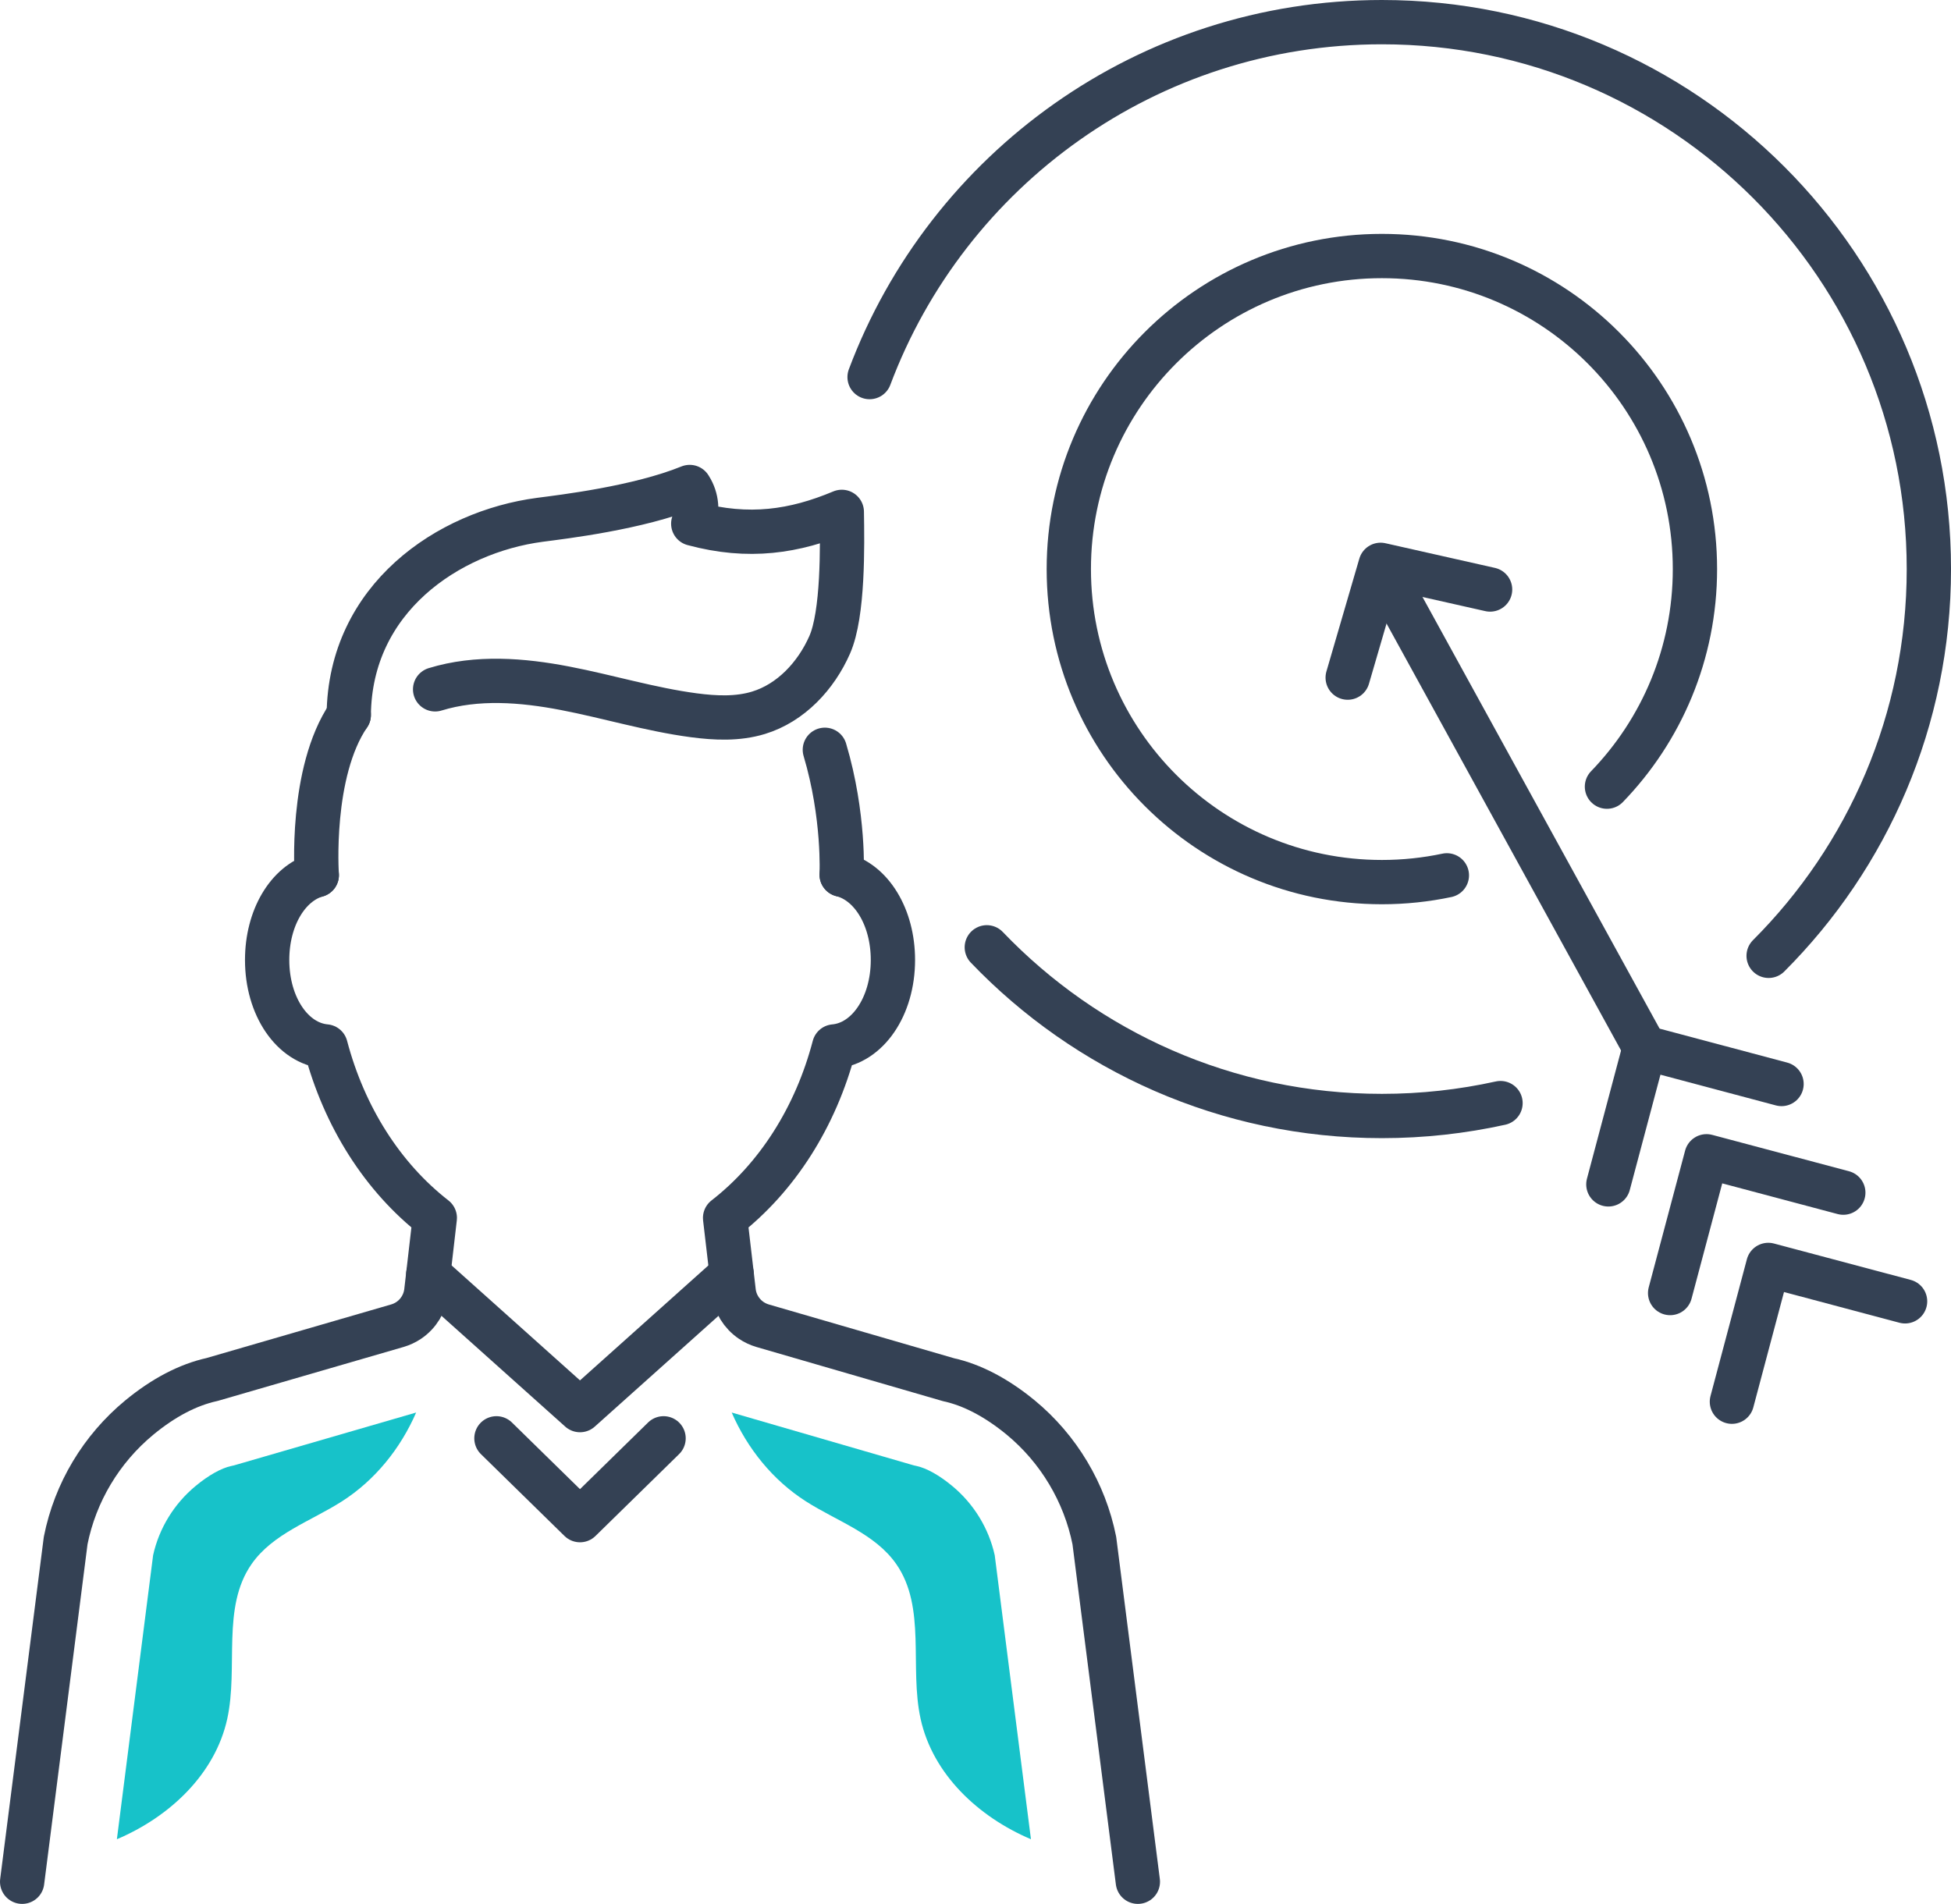 <?xml version="1.0" encoding="utf-8"?>
<!-- Generator: Adobe Illustrator 16.0.0, SVG Export Plug-In . SVG Version: 6.00 Build 0)  -->
<!DOCTYPE svg PUBLIC "-//W3C//DTD SVG 1.1//EN" "http://www.w3.org/Graphics/SVG/1.1/DTD/svg11.dtd">
<svg version="1.1" id="Icon_Set" xmlns="http://www.w3.org/2000/svg" xmlns:xlink="http://www.w3.org/1999/xlink" x="0px" y="0px"
	 width="132.131px" height="128.953px" viewBox="0 0 132.131 128.953" enable-background="new 0 0 132.131 128.953"
	 xml:space="preserve">
<g>
	<g>
		
			<polyline fill="none" stroke="#344154" stroke-width="3" stroke-linecap="round" stroke-linejoin="round" stroke-miterlimit="10" points="
			44.94,97.419 39.28,102.961 33.621,97.419 		"/>
	</g>
	<path fill="none" stroke="#344154" stroke-width="3" stroke-linecap="round" stroke-linejoin="round" stroke-miterlimit="10" d="
		M77.061,127.453l-2.947-23.107c-0.651-3.253-2.418-6.213-4.983-8.332c-1.638-1.348-3.296-2.215-4.884-2.563L51.65,89.793
		c-0.273-0.08-0.533-0.201-0.769-0.36c-0.664-0.447-1.1-1.162-1.192-1.957l-0.582-4.985c3.528-2.739,6.136-6.832,7.389-11.613
		c2.249-0.199,3.977-2.7,3.977-5.856c0-2.917-1.465-5.276-3.472-5.779"/>
	<path fill="none" stroke="#344154" stroke-width="3" stroke-linecap="round" stroke-linejoin="round" stroke-miterlimit="10" d="
		M21.454,59.272c-1.951,0.558-3.362,2.883-3.362,5.748c0,3.152,1.717,5.651,3.963,5.856c1.259,4.776,3.867,8.871,7.392,11.613
		l-0.576,4.984c-0.092,0.796-0.527,1.511-1.191,1.959c-0.235,0.158-0.495,0.279-0.768,0.359l-12.555,3.645
		c-1.628,0.358-3.289,1.228-4.923,2.576c-2.575,2.126-4.342,5.084-4.987,8.332L1.5,127.453"/>
	<path fill="none" stroke="#344154" stroke-width="3" stroke-linecap="round" stroke-linejoin="round" stroke-miterlimit="10" d="
		M23.62,48.426c-2.654,3.89-2.167,10.847-2.167,10.847"/>
	<path fill="none" stroke="#344154" stroke-width="3" stroke-linecap="round" stroke-linejoin="round" stroke-miterlimit="10" d="
		M57.001,59.241c0,0,0.198-3.976-1.138-8.457"/>
	
		<polyline fill="none" stroke="#344154" stroke-width="3" stroke-linecap="round" stroke-linejoin="round" stroke-miterlimit="10" points="
		49.555,86.308 39.28,95.508 29.005,86.308 	"/>
	<path fill="none" stroke="#344154" stroke-width="3" stroke-linecap="round" stroke-linejoin="round" stroke-miterlimit="10" d="
		M23.62,48.426c0.07-7.895,6.727-12.398,12.947-13.219c1.531-0.201,6.638-0.799,10.142-2.222l0.031,0.05
		c0.459,0.729,0.537,1.637,0.21,2.435l0,0c3.762,1.012,6.853,0.545,10.061-0.8c0.038,2.292,0.104,6.905-0.82,9.004
		c-0.923,2.099-2.628,3.936-4.822,4.604c-1.409,0.43-2.922,0.361-4.383,0.168c-2.941-0.39-5.795-1.265-8.708-1.826
		s-5.974-0.801-8.81,0.07"/>
	<path fill="none" stroke="#344154" stroke-width="3" stroke-linecap="round" stroke-linejoin="round" stroke-miterlimit="10" d="
		M66.831,64.162c6.743,7.041,16.238,11.426,26.757,11.426c2.758,0,5.447-0.303,8.034-0.874"/>
	<path fill="none" stroke="#344154" stroke-width="3" stroke-linecap="round" stroke-linejoin="round" stroke-miterlimit="10" d="
		M119.78,64.739c6.704-6.704,10.852-15.966,10.852-26.195c0-20.458-16.585-37.044-37.043-37.044
		c-15.883,0-29.431,9.996-34.697,24.04"/>
	<path fill="none" stroke="#344154" stroke-width="3" stroke-linecap="round" stroke-linejoin="round" stroke-miterlimit="10" d="
		M108.831,53.281c3.689-3.815,5.959-9.011,5.959-14.737c0-11.709-9.493-21.203-21.202-21.203c-11.71,0-21.203,9.494-21.203,21.203
		c0,11.71,9.493,21.202,21.203,21.202c1.509,0,2.981-0.158,4.401-0.458"/>
	
		<line fill="none" stroke="#344154" stroke-width="3" stroke-linecap="round" stroke-linejoin="round" stroke-miterlimit="10" x1="93.588" y1="38.544" x2="111.39" y2="70.955"/>
	
		<polyline fill="none" stroke="#344154" stroke-width="3" stroke-linecap="round" stroke-linejoin="round" stroke-miterlimit="10" points="
		108.926,80.219 111.39,70.955 120.654,73.42 	"/>
	
		<polyline fill="none" stroke="#344154" stroke-width="3" stroke-linecap="round" stroke-linejoin="round" stroke-miterlimit="10" points="
		113.109,87.579 115.574,78.316 124.837,80.779 	"/>
	
		<polyline fill="none" stroke="#344154" stroke-width="3" stroke-linecap="round" stroke-linejoin="round" stroke-miterlimit="10" points="
		117.293,94.939 119.757,85.675 129.021,88.14 	"/>
	
		<polyline fill="none" stroke="#344154" stroke-width="3" stroke-linecap="round" stroke-linejoin="round" stroke-miterlimit="10" points="
		100.916,39.928 93.5,38.257 91.272,45.896 	"/>
	<path fill="#17C2C9" d="M15.841,99.253l-0.191,0.043c-0.676,0.148-1.528,0.627-2.396,1.345c-1.461,1.206-2.481,2.869-2.885,4.697
		l-2.453,19.235c3.566-1.512,6.651-4.404,7.474-8.154c0.767-3.498-0.399-7.538,1.645-10.479c1.429-2.057,4.002-2.901,6.114-4.247
		c2.248-1.434,3.972-3.58,5.034-6.021l-12.153,3.527L15.841,99.253z"/>
	<path fill="#17C2C9" d="M61.896,99.253l0.191,0.043c0.676,0.148,1.527,0.627,2.396,1.345c1.461,1.206,2.48,2.869,2.885,4.697
		l2.453,19.235c-3.565-1.512-6.651-4.404-7.473-8.154c-0.768-3.498,0.398-7.538-1.646-10.479c-1.429-2.057-4.003-2.901-6.114-4.247
		c-2.248-1.434-3.973-3.58-5.034-6.021l12.153,3.527L61.896,99.253z"/>
</g>
</svg>
